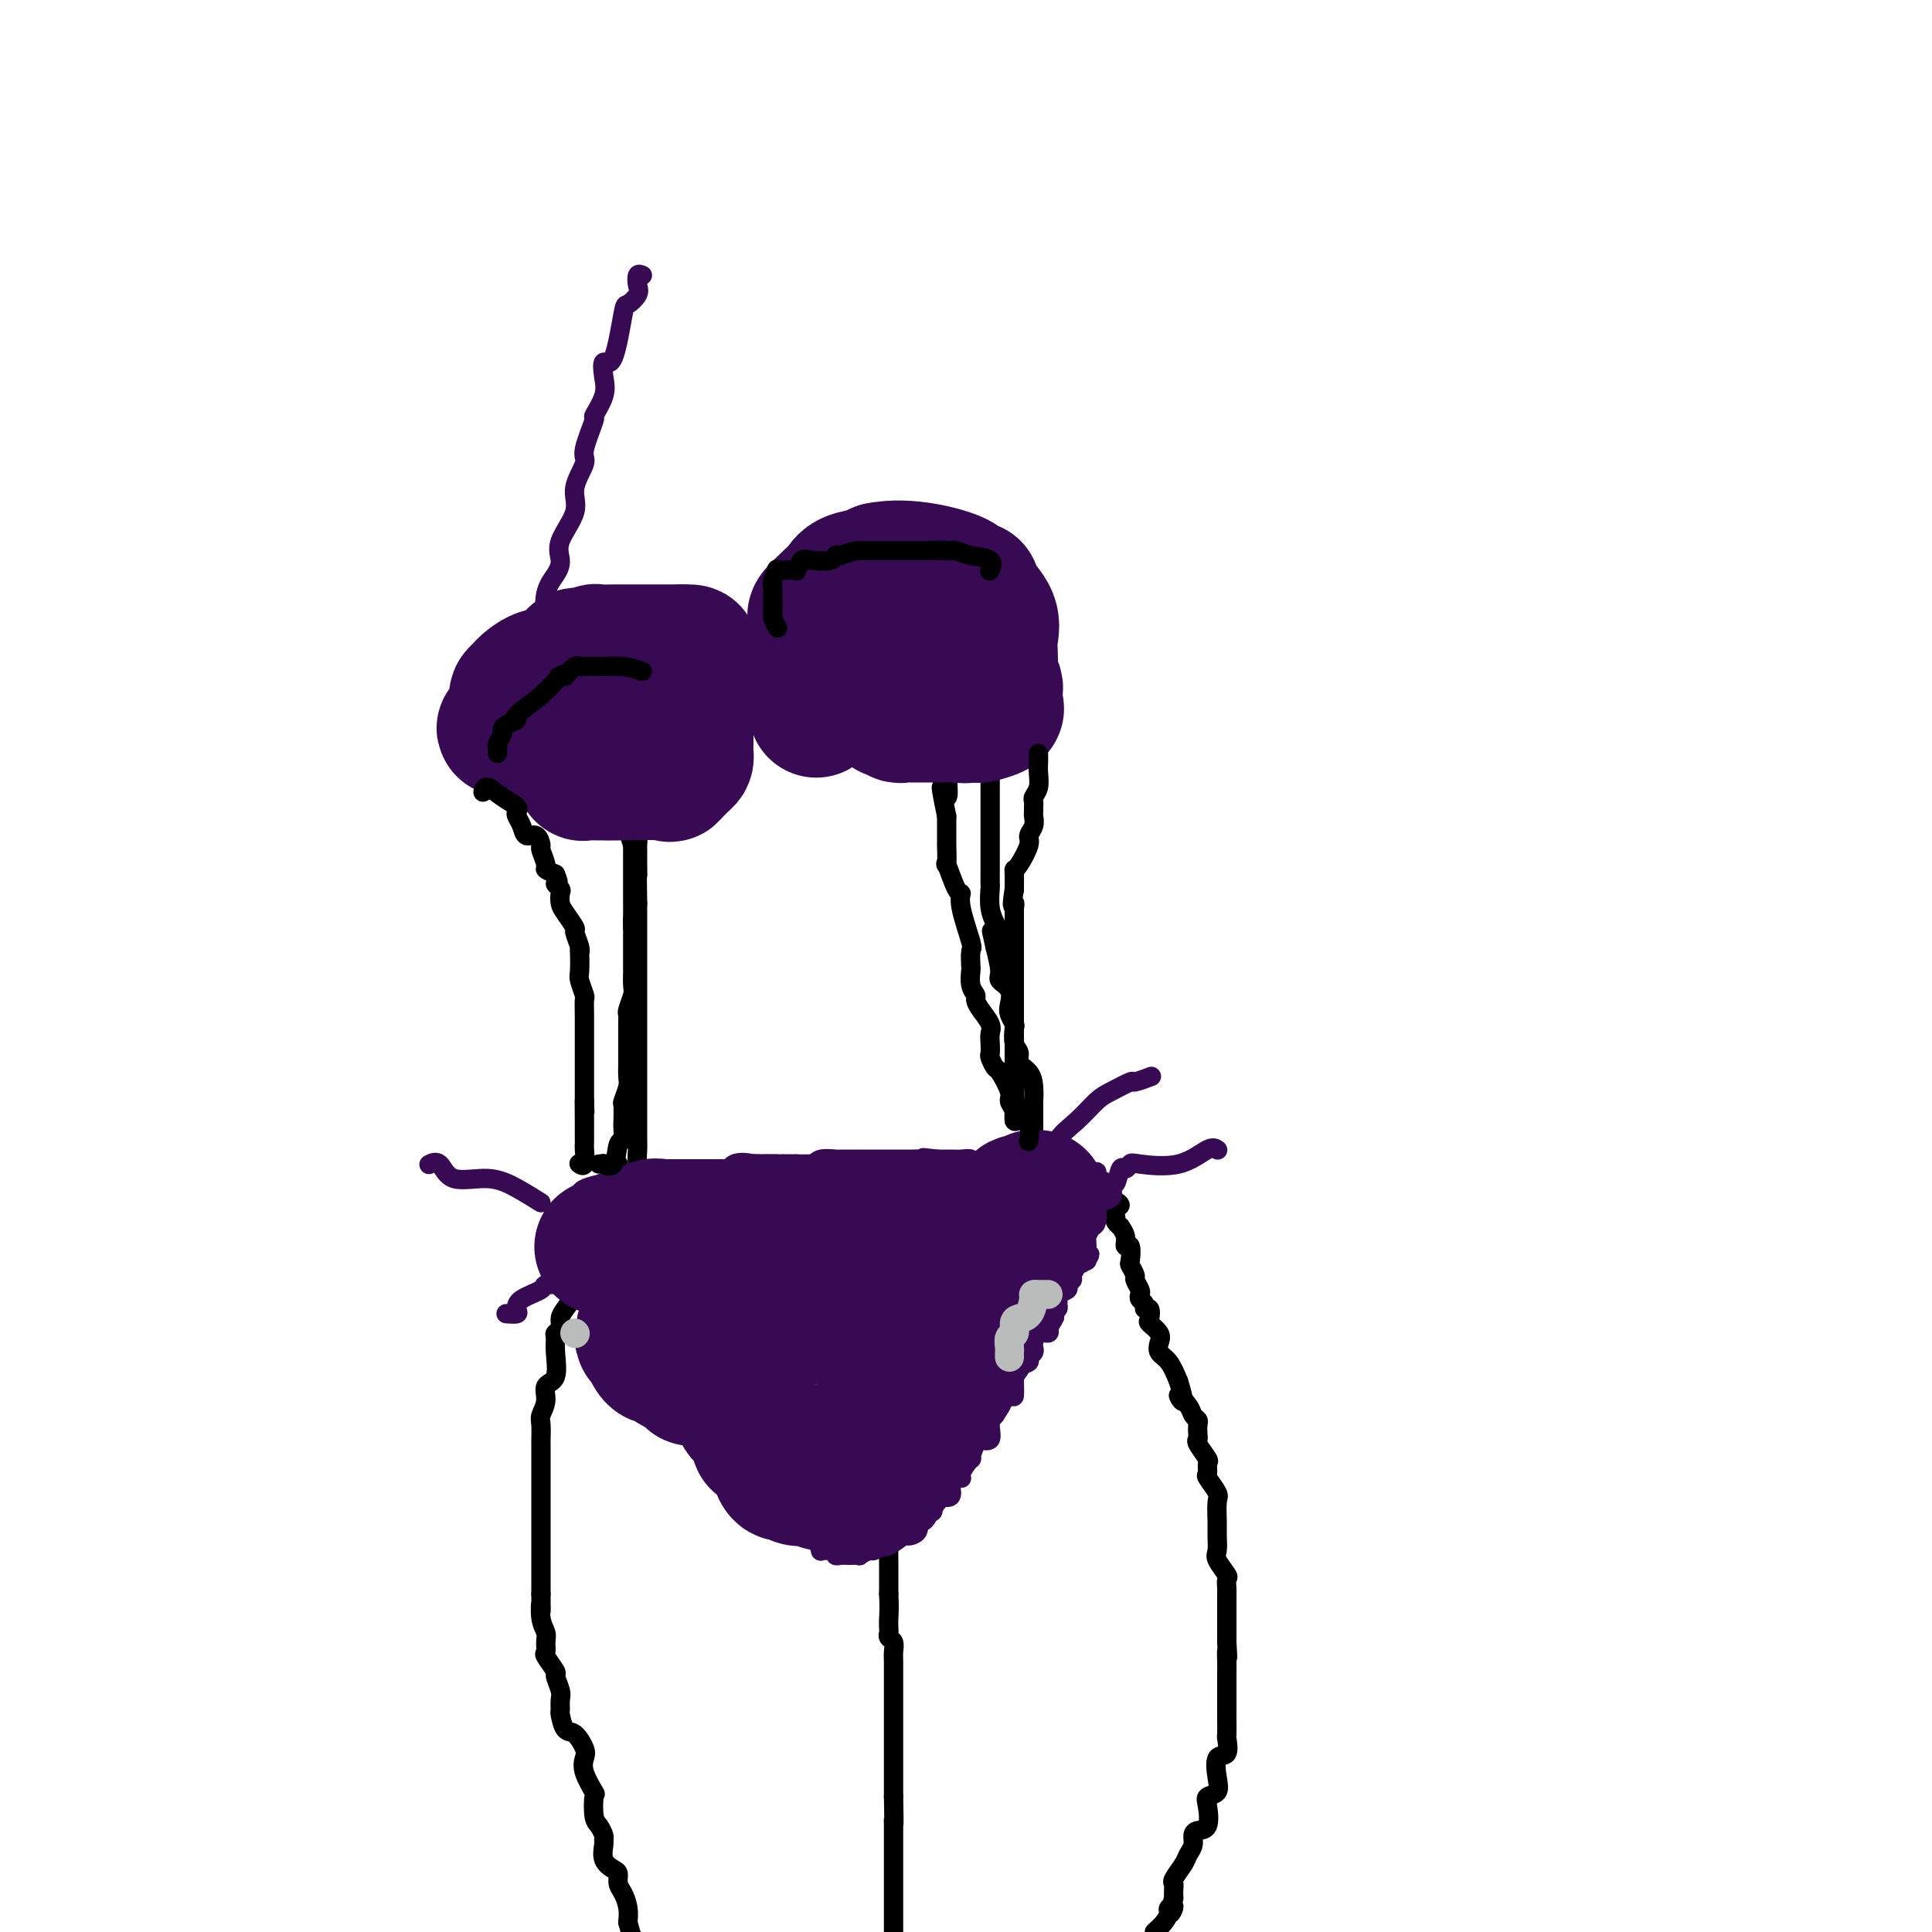 <svg viewBox='0 0 400 400' version='1.1' xmlns='http://www.w3.org/2000/svg' xmlns:xlink='http://www.w3.org/1999/xlink'><g fill='none' stroke='#000000' stroke-width='4' stroke-linecap='round' stroke-linejoin='round'><path d='M128,241c-0.093,1.149 -0.186,2.298 0,3c0.186,0.702 0.650,0.957 0,2c-0.650,1.043 -2.415,2.873 -3,4c-0.585,1.127 0.008,1.549 0,2c-0.008,0.451 -0.618,0.929 -1,2c-0.382,1.071 -0.538,2.735 -1,4c-0.462,1.265 -1.231,2.133 -2,3'/><path d='M121,261c-0.989,3.573 0.037,2.505 0,3c-0.037,0.495 -1.138,2.553 -2,4c-0.862,1.447 -1.485,2.285 -2,3c-0.515,0.715 -0.923,1.309 -1,2c-0.077,0.691 0.178,1.481 0,2c-0.178,0.519 -0.787,0.767 -1,1c-0.213,0.233 -0.028,0.449 0,1c0.028,0.551 -0.101,1.436 0,3c0.101,1.564 0.434,3.807 0,5c-0.434,1.193 -1.633,1.336 -2,2c-0.367,0.664 0.098,1.849 0,3c-0.098,1.151 -0.758,2.269 -1,3c-0.242,0.731 -0.065,1.075 0,2c0.065,0.925 0.017,2.430 0,3c-0.017,0.570 -0.005,0.206 0,1c0.005,0.794 0.001,2.747 0,4c-0.001,1.253 -0.000,1.806 0,2c0.000,0.194 0.000,0.029 0,1c-0.000,0.971 -0.000,3.078 0,4c0.000,0.922 0.000,0.658 0,1c-0.000,0.342 -0.000,1.288 0,2c0.000,0.712 0.000,1.188 0,2c-0.000,0.812 -0.000,1.961 0,3c0.000,1.039 0.000,1.969 0,3c-0.000,1.031 -0.000,2.163 0,3c0.000,0.837 0.000,1.379 0,2c-0.000,0.621 -0.000,1.320 0,2c0.000,0.680 0.000,1.340 0,2'/><path d='M112,330c0.016,6.037 0.058,2.630 0,2c-0.058,-0.630 -0.214,1.517 0,3c0.214,1.483 0.797,2.303 1,3c0.203,0.697 0.025,1.270 0,2c-0.025,0.730 0.102,1.617 0,2c-0.102,0.383 -0.434,0.262 0,1c0.434,0.738 1.633,2.335 2,3c0.367,0.665 -0.098,0.400 0,1c0.098,0.600 0.761,2.067 1,3c0.239,0.933 0.056,1.333 0,2c-0.056,0.667 0.017,1.600 0,2c-0.017,0.400 -0.123,0.267 0,1c0.123,0.733 0.476,2.333 1,3c0.524,0.667 1.220,0.400 2,1c0.780,0.600 1.645,2.066 2,3c0.355,0.934 0.199,1.336 0,2c-0.199,0.664 -0.443,1.592 0,3c0.443,1.408 1.573,3.298 2,4c0.427,0.702 0.153,0.216 0,1c-0.153,0.784 -0.184,2.838 0,4c0.184,1.162 0.583,1.431 1,2c0.417,0.569 0.850,1.438 1,2c0.150,0.562 0.016,0.818 0,1c-0.016,0.182 0.086,0.290 0,1c-0.086,0.710 -0.360,2.024 0,3c0.360,0.976 1.354,1.615 2,2c0.646,0.385 0.944,0.515 1,1c0.056,0.485 -0.129,1.326 0,2c0.129,0.674 0.573,1.181 1,2c0.427,0.819 0.836,1.948 1,3c0.164,1.052 0.082,2.026 0,3'/><path d='M130,398c3.167,11.833 2.083,7.417 1,3'/><path d='M183,317c0.423,-0.094 0.845,-0.188 1,0c0.155,0.188 0.041,0.659 0,2c-0.041,1.341 -0.011,3.553 0,5c0.011,1.447 0.003,2.128 0,3c-0.003,0.872 -0.002,1.936 0,3'/><path d='M184,330c0.156,3.035 0.046,4.122 0,5c-0.046,0.878 -0.026,1.548 0,2c0.026,0.452 0.060,0.686 0,1c-0.060,0.314 -0.212,0.708 0,1c0.212,0.292 0.789,0.483 1,1c0.211,0.517 0.057,1.361 0,2c-0.057,0.639 -0.015,1.072 0,2c0.015,0.928 0.004,2.352 0,3c-0.004,0.648 -0.001,0.521 0,1c0.001,0.479 0.000,1.566 0,2c-0.000,0.434 -0.000,0.216 0,1c0.000,0.784 0.000,2.570 0,4c-0.000,1.430 -0.000,2.502 0,4c0.000,1.498 0.000,3.421 0,5c-0.000,1.579 -0.000,2.815 0,4c0.000,1.185 0.000,2.319 0,3c-0.000,0.681 -0.000,0.909 0,1c0.000,0.091 0.000,0.046 0,0'/><path d='M185,372c0.155,7.595 0.041,5.583 0,5c-0.041,-0.583 -0.011,0.262 0,1c0.011,0.738 0.003,1.367 0,2c-0.003,0.633 -0.001,1.269 0,2c0.001,0.731 0.000,1.557 0,2c-0.000,0.443 -0.000,0.503 0,1c0.000,0.497 0.000,1.431 0,2c-0.000,0.569 -0.000,0.772 0,1c0.000,0.228 0.000,0.480 0,1c-0.000,0.520 -0.000,1.308 0,2c0.000,0.692 0.000,1.288 0,2c-0.000,0.712 -0.000,1.541 0,2c0.000,0.459 0.000,0.547 0,1c-0.000,0.453 -0.000,1.272 0,2c0.000,0.728 0.000,1.364 0,2'/><path d='M211,238c-0.223,-0.340 -0.445,-0.680 0,-1c0.445,-0.320 1.559,-0.621 3,0c1.441,0.621 3.211,2.163 4,3c0.789,0.837 0.596,0.968 1,1c0.404,0.032 1.403,-0.035 2,0c0.597,0.035 0.791,0.171 1,0c0.209,-0.171 0.432,-0.648 1,0c0.568,0.648 1.479,2.420 2,3c0.521,0.580 0.651,-0.032 1,0c0.349,0.032 0.918,0.710 1,1c0.082,0.290 -0.324,0.194 0,0c0.324,-0.194 1.378,-0.484 2,0c0.622,0.484 0.811,1.742 1,3'/><path d='M230,248c3.161,1.890 1.564,1.615 1,2c-0.564,0.385 -0.094,1.429 0,2c0.094,0.571 -0.186,0.669 0,1c0.186,0.331 0.838,0.895 1,1c0.162,0.105 -0.167,-0.248 0,0c0.167,0.248 0.828,1.098 1,2c0.172,0.902 -0.146,1.856 0,2c0.146,0.144 0.756,-0.524 1,0c0.244,0.524 0.122,2.238 0,3c-0.122,0.762 -0.243,0.571 0,1c0.243,0.429 0.849,1.477 1,2c0.151,0.523 -0.152,0.521 0,1c0.152,0.479 0.758,1.439 1,2c0.242,0.561 0.121,0.723 0,1c-0.121,0.277 -0.242,0.670 0,1c0.242,0.330 0.848,0.598 1,1c0.152,0.402 -0.148,0.937 0,1c0.148,0.063 0.744,-0.345 1,0c0.256,0.345 0.172,1.444 0,2c-0.172,0.556 -0.433,0.570 0,1c0.433,0.430 1.558,1.275 2,2c0.442,0.725 0.201,1.328 0,2c-0.201,0.672 -0.362,1.412 0,2c0.362,0.588 1.246,1.025 2,2c0.754,0.975 1.377,2.487 2,4'/><path d='M244,286c2.056,6.466 0.197,3.629 0,3c-0.197,-0.629 1.268,0.948 2,2c0.732,1.052 0.733,1.578 1,2c0.267,0.422 0.802,0.741 1,1c0.198,0.259 0.061,0.458 0,1c-0.061,0.542 -0.045,1.425 0,2c0.045,0.575 0.118,0.841 0,1c-0.118,0.159 -0.426,0.212 0,1c0.426,0.788 1.586,2.312 2,3c0.414,0.688 0.083,0.538 0,1c-0.083,0.462 0.083,1.534 0,2c-0.083,0.466 -0.415,0.326 0,1c0.415,0.674 1.576,2.163 2,3c0.424,0.837 0.112,1.024 0,2c-0.112,0.976 -0.022,2.742 0,4c0.022,1.258 -0.022,2.010 0,3c0.022,0.990 0.111,2.220 0,3c-0.111,0.780 -0.422,1.112 0,2c0.422,0.888 1.577,2.332 2,3c0.423,0.668 0.113,0.560 0,1c-0.113,0.440 -0.030,1.430 0,2c0.030,0.570 0.008,0.722 0,1c-0.008,0.278 -0.002,0.682 0,1c0.002,0.318 0.001,0.549 0,1c-0.001,0.451 -0.000,1.121 0,2c0.000,0.879 0.000,1.965 0,3c-0.000,1.035 -0.000,2.017 0,3'/><path d='M254,340c0.309,5.163 0.083,2.572 0,2c-0.083,-0.572 -0.022,0.876 0,2c0.022,1.124 0.006,1.923 0,3c-0.006,1.077 -0.002,2.432 0,3c0.002,0.568 0.000,0.349 0,1c-0.000,0.651 0.000,2.171 0,3c-0.000,0.829 -0.001,0.965 0,1c0.001,0.035 0.002,-0.032 0,0c-0.002,0.032 -0.008,0.163 0,1c0.008,0.837 0.030,2.380 0,3c-0.030,0.620 -0.111,0.316 0,1c0.111,0.684 0.415,2.354 0,3c-0.415,0.646 -1.548,0.268 -2,1c-0.452,0.732 -0.225,2.575 0,4c0.225,1.425 0.446,2.434 0,3c-0.446,0.566 -1.559,0.690 -2,1c-0.441,0.310 -0.208,0.807 0,2c0.208,1.193 0.392,3.082 0,4c-0.392,0.918 -1.361,0.863 -2,1c-0.639,0.137 -0.949,0.464 -1,1c-0.051,0.536 0.158,1.282 0,2c-0.158,0.718 -0.683,1.410 -1,2c-0.317,0.590 -0.425,1.078 -1,2c-0.575,0.922 -1.618,2.278 -2,3c-0.382,0.722 -0.103,0.810 0,1c0.103,0.190 0.029,0.483 0,1c-0.029,0.517 -0.015,1.259 0,2'/><path d='M243,393c-1.638,5.103 -0.235,2.862 0,2c0.235,-0.862 -0.700,-0.344 -1,0c-0.300,0.344 0.035,0.516 0,1c-0.035,0.484 -0.438,1.281 -1,2c-0.562,0.719 -1.281,1.359 -2,2'/><path d='M133,244c-0.423,-0.960 -0.845,-1.920 -1,-3c-0.155,-1.080 -0.041,-2.281 0,-3c0.041,-0.719 0.011,-0.956 0,-2c-0.011,-1.044 -0.003,-2.896 0,-4c0.003,-1.104 0.001,-1.462 0,-2c-0.001,-0.538 -0.000,-1.258 0,-2c0.000,-0.742 0.000,-1.508 0,-2c-0.000,-0.492 -0.000,-0.712 0,-1c0.000,-0.288 0.000,-0.646 0,-1c-0.000,-0.354 -0.000,-0.705 0,-1c0.000,-0.295 0.000,-0.533 0,-1c-0.000,-0.467 -0.000,-1.164 0,-2c0.000,-0.836 0.000,-1.812 0,-3c-0.000,-1.188 -0.000,-2.586 0,-4c0.000,-1.414 0.000,-2.842 0,-4c-0.000,-1.158 -0.000,-2.045 0,-3c0.000,-0.955 0.000,-1.978 0,-3c-0.000,-1.022 -0.000,-2.042 0,-3c0.000,-0.958 0.000,-1.855 0,-3c-0.000,-1.145 -0.000,-2.539 0,-4c0.000,-1.461 0.000,-2.989 0,-4c-0.000,-1.011 -0.000,-1.506 0,-2'/><path d='M132,187c-0.154,-10.103 -0.041,-6.862 0,-6c0.041,0.862 0.008,-0.655 0,-2c-0.008,-1.345 0.008,-2.517 0,-3c-0.008,-0.483 -0.041,-0.277 0,-1c0.041,-0.723 0.155,-2.376 0,-4c-0.155,-1.624 -0.578,-3.219 -1,-4c-0.422,-0.781 -0.845,-0.749 -1,-1c-0.155,-0.251 -0.044,-0.786 0,-1c0.044,-0.214 0.022,-0.107 0,0'/><path d='M221,241c0.195,0.010 0.390,0.021 0,0c-0.390,-0.021 -1.365,-0.073 -2,0c-0.635,0.073 -0.930,0.272 -1,0c-0.070,-0.272 0.086,-1.013 0,-1c-0.086,0.013 -0.415,0.782 -1,0c-0.585,-0.782 -1.425,-3.113 -2,-4c-0.575,-0.887 -0.886,-0.330 -1,0c-0.114,0.330 -0.031,0.434 0,0c0.031,-0.434 0.009,-1.407 0,-2c-0.009,-0.593 -0.004,-0.806 0,-2c0.004,-1.194 0.007,-3.369 0,-4c-0.007,-0.631 -0.025,0.284 0,0c0.025,-0.284 0.094,-1.765 0,-3c-0.094,-1.235 -0.351,-2.222 -1,-3c-0.649,-0.778 -1.690,-1.345 -2,-2c-0.310,-0.655 0.109,-1.397 0,-2c-0.109,-0.603 -0.748,-1.067 -1,-2c-0.252,-0.933 -0.118,-2.337 0,-3c0.118,-0.663 0.220,-0.587 0,-1c-0.220,-0.413 -0.762,-1.316 -1,-2c-0.238,-0.684 -0.171,-1.150 0,-2c0.171,-0.850 0.448,-2.083 0,-3c-0.448,-0.917 -1.621,-1.516 -2,-2c-0.379,-0.484 0.034,-0.853 0,-2c-0.034,-1.147 -0.517,-3.074 -1,-5'/><path d='M206,196c-1.388,-6.240 -0.358,-1.841 0,-1c0.358,0.841 0.043,-1.877 0,-3c-0.043,-1.123 0.185,-0.651 0,-1c-0.185,-0.349 -0.781,-1.517 -1,-3c-0.219,-1.483 -0.059,-3.279 0,-4c0.059,-0.721 0.016,-0.367 0,-1c-0.016,-0.633 -0.004,-2.253 0,-3c0.004,-0.747 0.001,-0.623 0,-1c-0.001,-0.377 -0.000,-1.257 0,-2c0.000,-0.743 0.000,-1.350 0,-2c-0.000,-0.650 -0.000,-1.344 0,-2c0.000,-0.656 0.000,-1.275 0,-2c-0.000,-0.725 -0.000,-1.555 0,-2c0.000,-0.445 0.000,-0.504 0,-1c-0.000,-0.496 -0.000,-1.427 0,-2c0.000,-0.573 0.000,-0.786 0,-1c-0.000,-0.214 -0.000,-0.428 0,-1c0.000,-0.572 0.000,-1.502 0,-2c-0.000,-0.498 -0.000,-0.564 0,-1c0.000,-0.436 0.000,-1.240 0,-2c-0.000,-0.760 -0.000,-1.474 0,-2c0.000,-0.526 0.000,-0.865 0,-1c-0.000,-0.135 -0.000,-0.068 0,0'/></g>
<g fill='none' stroke='#370A53' stroke-width='4' stroke-linecap='round' stroke-linejoin='round'><path d='M176,320c0.670,-0.004 1.339,-0.009 2,0c0.661,0.009 1.313,0.031 2,0c0.687,-0.031 1.407,-0.115 2,0c0.593,0.115 1.058,0.429 2,0c0.942,-0.429 2.360,-1.603 3,-2c0.640,-0.397 0.501,-0.018 1,0c0.499,0.018 1.637,-0.324 2,-1c0.363,-0.676 -0.047,-1.686 0,-2c0.047,-0.314 0.551,0.069 1,0c0.449,-0.069 0.843,-0.591 1,-1c0.157,-0.409 0.079,-0.704 0,-1'/><path d='M192,313c1.482,-0.957 1.188,0.150 1,0c-0.188,-0.150 -0.270,-1.558 0,-2c0.270,-0.442 0.893,0.080 1,0c0.107,-0.080 -0.303,-0.764 0,-1c0.303,-0.236 1.319,-0.025 2,0c0.681,0.025 1.027,-0.135 1,-1c-0.027,-0.865 -0.429,-2.436 0,-3c0.429,-0.564 1.687,-0.123 2,0c0.313,0.123 -0.318,-0.072 0,-1c0.318,-0.928 1.586,-2.589 2,-3c0.414,-0.411 -0.025,0.428 0,0c0.025,-0.428 0.514,-2.124 1,-3c0.486,-0.876 0.970,-0.931 1,-1c0.030,-0.069 -0.394,-0.153 0,0c0.394,0.153 1.606,0.541 2,0c0.394,-0.541 -0.030,-2.012 0,-3c0.030,-0.988 0.515,-1.494 1,-2'/><path d='M206,293c2.287,-3.412 1.005,-1.943 1,-2c-0.005,-0.057 1.266,-1.639 2,-2c0.734,-0.361 0.930,0.499 1,0c0.070,-0.499 0.012,-2.357 0,-3c-0.012,-0.643 0.020,-0.070 0,0c-0.020,0.070 -0.093,-0.362 0,-1c0.093,-0.638 0.350,-1.481 1,-2c0.650,-0.519 1.691,-0.713 2,-1c0.309,-0.287 -0.114,-0.667 0,-1c0.114,-0.333 0.764,-0.619 1,-1c0.236,-0.381 0.056,-0.858 0,-1c-0.056,-0.142 0.010,0.050 0,0c-0.010,-0.050 -0.095,-0.343 0,-1c0.095,-0.657 0.372,-1.677 1,-2c0.628,-0.323 1.608,0.051 2,0c0.392,-0.051 0.196,-0.525 0,-1'/><path d='M217,275c1.945,-3.190 1.306,-2.164 1,-2c-0.306,0.164 -0.280,-0.533 0,-1c0.280,-0.467 0.815,-0.702 1,-1c0.185,-0.298 0.020,-0.657 0,-1c-0.020,-0.343 0.104,-0.670 0,-1c-0.104,-0.330 -0.435,-0.665 0,-1c0.435,-0.335 1.637,-0.672 2,-1c0.363,-0.328 -0.115,-0.647 0,-1c0.115,-0.353 0.821,-0.738 1,-1c0.179,-0.262 -0.168,-0.400 0,-1c0.168,-0.600 0.853,-1.662 1,-2c0.147,-0.338 -0.244,0.046 0,0c0.244,-0.046 1.122,-0.523 2,-1'/><path d='M225,261c1.237,-2.267 0.331,-0.935 0,-1c-0.331,-0.065 -0.086,-1.526 0,-2c0.086,-0.474 0.013,0.039 0,0c-0.013,-0.039 0.035,-0.630 0,-1c-0.035,-0.370 -0.153,-0.519 0,-1c0.153,-0.481 0.578,-1.294 1,-2c0.422,-0.706 0.843,-1.306 1,-2c0.157,-0.694 0.051,-1.481 0,-2c-0.051,-0.519 -0.047,-0.769 0,-1c0.047,-0.231 0.136,-0.443 0,-1c-0.136,-0.557 -0.498,-1.458 0,-2c0.498,-0.542 1.857,-0.726 2,-1c0.143,-0.274 -0.928,-0.637 -2,-1'/><path d='M227,244c0.270,-2.679 -0.054,-0.875 -1,0c-0.946,0.875 -2.513,0.823 -3,0c-0.487,-0.823 0.107,-2.417 0,-3c-0.107,-0.583 -0.916,-0.156 -2,0c-1.084,0.156 -2.443,0.042 -3,0c-0.557,-0.042 -0.313,-0.011 -1,0c-0.687,0.011 -2.305,0.003 -3,0c-0.695,-0.003 -0.466,-0.001 -1,0c-0.534,0.001 -1.830,-0.000 -3,0c-1.170,0.000 -2.212,0.001 -3,0c-0.788,-0.001 -1.320,-0.004 -2,0c-0.680,0.004 -1.508,0.015 -2,0c-0.492,-0.015 -0.646,-0.057 -1,0c-0.354,0.057 -0.906,0.211 -1,0c-0.094,-0.211 0.270,-0.789 0,-1c-0.270,-0.211 -1.176,-0.057 -2,0c-0.824,0.057 -1.568,0.015 -2,0c-0.432,-0.015 -0.552,-0.004 -1,0c-0.448,0.004 -1.224,0.002 -2,0'/><path d='M194,240c-5.240,-0.619 -1.841,-0.166 -1,0c0.841,0.166 -0.878,0.044 -2,0c-1.122,-0.044 -1.648,-0.012 -2,0c-0.352,0.012 -0.530,0.003 -1,0c-0.470,-0.003 -1.234,-0.001 -2,0c-0.766,0.001 -1.536,0.000 -2,0c-0.464,-0.000 -0.623,-0.000 -1,0c-0.377,0.000 -0.974,-0.000 -2,0c-1.026,0.000 -2.483,0.000 -3,0c-0.517,-0.000 -0.096,-0.001 0,0c0.096,0.001 -0.133,0.004 -1,0c-0.867,-0.004 -2.373,-0.015 -3,0c-0.627,0.015 -0.374,0.057 -1,0c-0.626,-0.057 -2.132,-0.211 -3,0c-0.868,0.211 -1.100,0.789 -2,1c-0.900,0.211 -2.468,0.057 -3,0c-0.532,-0.057 -0.028,-0.015 0,0c0.028,0.015 -0.421,0.004 -1,0c-0.579,-0.004 -1.290,-0.002 -2,0'/><path d='M162,241c-4.935,0.158 -1.272,0.054 -1,0c0.272,-0.054 -2.845,-0.056 -4,0c-1.155,0.056 -0.347,0.172 -1,0c-0.653,-0.172 -2.765,-0.631 -4,0c-1.235,0.631 -1.592,2.351 -2,3c-0.408,0.649 -0.865,0.226 -1,0c-0.135,-0.226 0.053,-0.257 -1,0c-1.053,0.257 -3.346,0.801 -5,1c-1.654,0.199 -2.667,0.053 -4,0c-1.333,-0.053 -2.984,-0.014 -4,0c-1.016,0.014 -1.397,0.004 -2,0c-0.603,-0.004 -1.427,-0.001 -2,0c-0.573,0.001 -0.896,0.000 -1,0c-0.104,-0.000 0.010,-0.000 -1,0c-1.010,0.000 -3.146,0.000 -4,0c-0.854,-0.000 -0.427,-0.000 0,0'/><path d='M125,245c-6.645,1.259 -4.759,2.405 -4,3c0.759,0.595 0.389,0.637 0,1c-0.389,0.363 -0.798,1.046 -1,1c-0.202,-0.046 -0.198,-0.821 -1,0c-0.802,0.821 -2.411,3.239 -3,4c-0.589,0.761 -0.158,-0.136 0,0c0.158,0.136 0.042,1.306 0,2c-0.042,0.694 -0.012,0.913 0,1c0.012,0.087 0.006,0.044 0,0'/><path d='M116,257c-1.331,1.991 -0.160,0.967 0,1c0.160,0.033 -0.691,1.121 0,2c0.691,0.879 2.925,1.548 4,2c1.075,0.452 0.993,0.687 1,1c0.007,0.313 0.105,0.702 0,1c-0.105,0.298 -0.413,0.503 0,1c0.413,0.497 1.547,1.285 2,2c0.453,0.715 0.227,1.358 0,2c-0.227,0.642 -0.453,1.285 0,2c0.453,0.715 1.585,1.502 2,2c0.415,0.498 0.111,0.706 0,1c-0.111,0.294 -0.030,0.673 0,1c0.030,0.327 0.008,0.603 0,1c-0.008,0.397 -0.002,0.915 0,1c0.002,0.085 0.001,-0.261 0,0c-0.001,0.261 -0.000,1.131 0,2'/><path d='M125,279c0.730,2.018 1.557,1.062 2,1c0.443,-0.062 0.504,0.770 1,1c0.496,0.230 1.428,-0.141 2,0c0.572,0.141 0.783,0.793 1,1c0.217,0.207 0.439,-0.032 1,0c0.561,0.032 1.460,0.336 2,1c0.540,0.664 0.722,1.688 1,2c0.278,0.312 0.652,-0.088 1,0c0.348,0.088 0.670,0.666 1,1c0.330,0.334 0.669,0.426 1,1c0.331,0.574 0.655,1.629 1,2c0.345,0.371 0.712,0.057 1,0c0.288,-0.057 0.497,0.143 1,1c0.503,0.857 1.301,2.372 2,3c0.699,0.628 1.299,0.369 2,1c0.701,0.631 1.502,2.153 2,3c0.498,0.847 0.693,1.019 1,1c0.307,-0.019 0.726,-0.229 1,0c0.274,0.229 0.403,0.896 1,1c0.597,0.104 1.661,-0.357 2,0c0.339,0.357 -0.046,1.530 0,2c0.046,0.470 0.523,0.235 1,0'/><path d='M153,301c5.035,3.421 3.623,0.974 3,0c-0.623,-0.974 -0.458,-0.474 0,0c0.458,0.474 1.208,0.923 2,1c0.792,0.077 1.626,-0.218 2,0c0.374,0.218 0.289,0.950 1,1c0.711,0.050 2.219,-0.582 3,0c0.781,0.582 0.835,2.379 1,3c0.165,0.621 0.441,0.065 1,0c0.559,-0.065 1.402,0.361 2,1c0.598,0.639 0.950,1.492 1,2c0.050,0.508 -0.203,0.672 0,1c0.203,0.328 0.862,0.819 1,1c0.138,0.181 -0.246,0.052 0,0c0.246,-0.052 1.123,-0.026 2,0'/><path d='M172,311c1.119,1.637 -0.082,1.731 0,2c0.082,0.269 1.448,0.713 2,1c0.552,0.287 0.290,0.417 0,1c-0.290,0.583 -0.608,1.620 0,2c0.608,0.380 2.141,0.102 3,0c0.859,-0.102 1.045,-0.027 1,0c-0.045,0.027 -0.321,0.007 0,0c0.321,-0.007 1.240,-0.002 2,0c0.760,0.002 1.360,0.001 2,0c0.640,-0.001 1.320,-0.000 2,0'/><path d='M184,317c1.722,0.327 1.027,1.145 0,2c-1.027,0.855 -2.386,1.746 -3,2c-0.614,0.254 -0.483,-0.128 -1,0c-0.517,0.128 -1.684,0.767 -2,1c-0.316,0.233 0.217,0.059 0,0c-0.217,-0.059 -1.184,-0.001 -2,0c-0.816,0.001 -1.480,-0.053 -2,0c-0.520,0.053 -0.895,0.212 -1,0c-0.105,-0.212 0.060,-0.794 0,-1c-0.060,-0.206 -0.346,-0.035 -1,0c-0.654,0.035 -1.676,-0.068 -2,0c-0.324,0.068 0.050,0.305 0,0c-0.050,-0.305 -0.525,-1.153 -1,-2'/><path d='M169,319c-1.319,-0.646 -0.115,-0.761 0,-1c0.115,-0.239 -0.859,-0.602 -1,-1c-0.141,-0.398 0.551,-0.831 0,-2c-0.551,-1.169 -2.343,-3.073 -3,-4c-0.657,-0.927 -0.178,-0.877 0,-1c0.178,-0.123 0.054,-0.418 0,-1c-0.054,-0.582 -0.040,-1.452 0,-2c0.040,-0.548 0.104,-0.774 0,-1c-0.104,-0.226 -0.375,-0.454 -1,-1c-0.625,-0.546 -1.602,-1.412 -2,-2c-0.398,-0.588 -0.217,-0.898 0,-1c0.217,-0.102 0.471,0.004 2,0c1.529,-0.004 4.335,-0.116 6,0c1.665,0.116 2.190,0.462 3,1c0.810,0.538 1.905,1.269 3,2'/><path d='M176,305c2.319,0.305 1.118,0.068 1,0c-0.118,-0.068 0.847,0.034 1,0c0.153,-0.034 -0.506,-0.205 0,0c0.506,0.205 2.179,0.787 3,1c0.821,0.213 0.792,0.057 1,0c0.208,-0.057 0.654,-0.015 1,0c0.346,0.015 0.593,0.004 1,0c0.407,-0.004 0.973,-0.001 1,0c0.027,0.001 -0.487,0.001 -1,0'/><path d='M184,306c1.022,0.156 -0.422,0.044 -1,0c-0.578,-0.044 -0.289,-0.022 0,0'/></g>
<g fill='none' stroke='#370A53' stroke-width='28' stroke-linecap='round' stroke-linejoin='round'><path d='M135,263c-0.180,0.425 -0.361,0.850 0,1c0.361,0.150 1.263,0.026 2,0c0.737,-0.026 1.310,0.046 2,0c0.690,-0.046 1.498,-0.208 2,0c0.502,0.208 0.698,0.788 1,1c0.302,0.212 0.710,0.056 1,0c0.290,-0.056 0.462,-0.011 1,0c0.538,0.011 1.444,-0.011 2,0c0.556,0.011 0.763,0.056 1,0c0.237,-0.056 0.503,-0.211 1,0c0.497,0.211 1.226,0.789 2,1c0.774,0.211 1.593,0.057 2,0c0.407,-0.057 0.402,-0.016 1,0c0.598,0.016 1.799,0.008 3,0'/><path d='M156,266c3.308,0.464 1.079,0.125 1,0c-0.079,-0.125 1.991,-0.034 3,0c1.009,0.034 0.955,0.011 1,0c0.045,-0.011 0.188,-0.010 1,0c0.812,0.010 2.292,0.031 3,0c0.708,-0.031 0.645,-0.112 1,0c0.355,0.112 1.127,0.418 2,0c0.873,-0.418 1.848,-1.561 2,-2c0.152,-0.439 -0.520,-0.175 0,0c0.520,0.175 2.231,0.259 3,0c0.769,-0.259 0.595,-0.862 1,-1c0.405,-0.138 1.390,0.187 2,0c0.610,-0.187 0.846,-0.887 1,-1c0.154,-0.113 0.225,0.362 1,0c0.775,-0.362 2.253,-1.561 3,-2c0.747,-0.439 0.763,-0.118 1,0c0.237,0.118 0.693,0.032 1,0c0.307,-0.032 0.464,-0.008 1,0c0.536,0.008 1.452,0.002 2,0c0.548,-0.002 0.728,-0.001 1,0c0.272,0.001 0.636,0.000 1,0c0.364,-0.000 0.726,-0.000 1,0c0.274,0.000 0.458,0.000 1,0c0.542,-0.000 1.440,-0.000 2,0c0.560,0.000 0.780,0.000 1,0'/><path d='M193,260c5.903,-0.928 2.162,-0.249 1,0c-1.162,0.249 0.255,0.067 1,0c0.745,-0.067 0.818,-0.018 1,0c0.182,0.018 0.472,0.005 1,0c0.528,-0.005 1.293,-0.002 2,0c0.707,0.002 1.356,0.003 2,0c0.644,-0.003 1.283,-0.009 2,0c0.717,0.009 1.512,0.033 2,0c0.488,-0.033 0.667,-0.121 1,0c0.333,0.121 0.819,0.453 1,0c0.181,-0.453 0.058,-1.690 0,-2c-0.058,-0.310 -0.052,0.309 0,0c0.052,-0.309 0.151,-1.545 0,-2c-0.151,-0.455 -0.551,-0.129 -1,0c-0.449,0.129 -0.946,0.062 -1,0c-0.054,-0.062 0.336,-0.120 0,0c-0.336,0.120 -1.398,0.417 -2,0c-0.602,-0.417 -0.743,-1.548 -1,-2c-0.257,-0.452 -0.628,-0.226 -1,0'/><path d='M201,254c-0.832,-0.309 0.090,-0.083 0,0c-0.090,0.083 -1.190,0.022 -2,0c-0.810,-0.022 -1.329,-0.006 -2,0c-0.671,0.006 -1.493,0.002 -2,0c-0.507,-0.002 -0.699,-0.000 -1,0c-0.301,0.000 -0.711,0.000 -1,0c-0.289,-0.000 -0.459,-0.000 -1,0c-0.541,0.000 -1.455,0.000 -2,0c-0.545,-0.000 -0.723,-0.000 -1,0c-0.277,0.000 -0.655,0.000 -1,0c-0.345,-0.000 -0.657,-0.000 -1,0c-0.343,0.000 -0.716,0.001 -1,0c-0.284,-0.001 -0.480,-0.004 -1,0c-0.520,0.004 -1.366,0.015 -2,0c-0.634,-0.015 -1.057,-0.057 -2,0c-0.943,0.057 -2.406,0.211 -3,0c-0.594,-0.211 -0.318,-0.789 -1,-1c-0.682,-0.211 -2.323,-0.057 -3,0c-0.677,0.057 -0.390,0.015 -1,0c-0.610,-0.015 -2.119,-0.004 -3,0c-0.881,0.004 -1.136,0.001 -2,0c-0.864,-0.001 -2.337,-0.000 -3,0c-0.663,0.000 -0.516,-0.001 -1,0c-0.484,0.001 -1.599,0.003 -3,0c-1.401,-0.003 -3.087,-0.011 -4,0c-0.913,0.011 -1.054,0.041 -1,0c0.054,-0.041 0.301,-0.155 0,0c-0.301,0.155 -1.151,0.577 -2,1'/><path d='M154,254c-7.427,-0.000 -2.494,-0.000 -1,0c1.494,0.000 -0.449,0.000 -1,0c-0.551,-0.000 0.292,-0.000 0,0c-0.292,0.000 -1.717,0.000 -3,0c-1.283,-0.000 -2.424,-0.000 -3,0c-0.576,0.000 -0.588,0.000 -1,0c-0.412,-0.000 -1.224,-0.000 -2,0c-0.776,0.000 -1.516,0.000 -2,0c-0.484,-0.000 -0.710,-0.002 -1,0c-0.290,0.002 -0.642,0.006 -1,0c-0.358,-0.006 -0.722,-0.022 -1,0c-0.278,0.022 -0.469,0.083 -1,0c-0.531,-0.083 -1.400,-0.311 -2,0c-0.600,0.311 -0.931,1.161 -3,2c-2.069,0.839 -5.877,1.668 -7,2c-1.123,0.332 0.438,0.166 2,0'/><path d='M127,258c-4.093,0.653 -0.825,0.284 1,0c1.825,-0.284 2.209,-0.484 3,0c0.791,0.484 1.991,1.650 3,2c1.009,0.350 1.827,-0.116 2,0c0.173,0.116 -0.301,0.816 0,1c0.301,0.184 1.376,-0.147 2,0c0.624,0.147 0.796,0.771 1,1c0.204,0.229 0.439,0.061 1,0c0.561,-0.061 1.447,-0.016 2,0c0.553,0.016 0.772,0.002 1,0c0.228,-0.002 0.464,0.007 1,0c0.536,-0.007 1.370,-0.030 2,0c0.630,0.030 1.055,0.113 2,0c0.945,-0.113 2.410,-0.423 4,0c1.590,0.423 3.304,1.578 5,2c1.696,0.422 3.373,0.110 4,0c0.627,-0.110 0.203,-0.020 1,0c0.797,0.020 2.815,-0.032 4,0c1.185,0.032 1.537,0.148 2,0c0.463,-0.148 1.038,-0.561 2,-1c0.962,-0.439 2.313,-0.906 3,-1c0.687,-0.094 0.712,0.185 1,0c0.288,-0.185 0.840,-0.833 2,-1c1.160,-0.167 2.928,0.147 4,0c1.072,-0.147 1.449,-0.756 2,-1c0.551,-0.244 1.275,-0.122 2,0'/><path d='M184,260c4.229,-0.619 1.303,-0.166 1,0c-0.303,0.166 2.017,0.044 3,0c0.983,-0.044 0.631,-0.012 1,0c0.369,0.012 1.461,0.003 2,0c0.539,-0.003 0.526,-0.001 1,0c0.474,0.001 1.437,0.002 2,0c0.563,-0.002 0.727,-0.008 1,0c0.273,0.008 0.654,0.030 1,0c0.346,-0.030 0.659,-0.113 1,0c0.341,0.113 0.712,0.422 1,0c0.288,-0.422 0.492,-1.576 1,-2c0.508,-0.424 1.319,-0.117 2,0c0.681,0.117 1.233,0.046 2,0c0.767,-0.046 1.751,-0.065 2,0c0.249,0.065 -0.236,0.214 0,0c0.236,-0.214 1.192,-0.791 2,-1c0.808,-0.209 1.469,-0.048 2,0c0.531,0.048 0.932,-0.015 1,0c0.068,0.015 -0.198,0.107 0,0c0.198,-0.107 0.861,-0.413 1,-1c0.139,-0.587 -0.246,-1.453 0,-2c0.246,-0.547 1.123,-0.773 2,-1'/><path d='M213,253c0.418,-0.736 -0.035,-0.575 0,-1c0.035,-0.425 0.560,-1.436 1,-2c0.440,-0.564 0.796,-0.683 1,-1c0.204,-0.317 0.257,-0.834 0,-1c-0.257,-0.166 -0.824,0.017 -1,0c-0.176,-0.017 0.040,-0.234 0,0c-0.040,0.234 -0.337,0.920 -1,1c-0.663,0.080 -1.693,-0.447 -2,0c-0.307,0.447 0.110,1.868 0,3c-0.110,1.132 -0.747,1.976 -1,2c-0.253,0.024 -0.121,-0.771 0,0c0.121,0.771 0.230,3.110 0,4c-0.230,0.890 -0.800,0.333 -1,0c-0.200,-0.333 -0.029,-0.440 0,0c0.029,0.440 -0.083,1.427 0,2c0.083,0.573 0.362,0.731 0,1c-0.362,0.269 -1.365,0.649 -2,1c-0.635,0.351 -0.902,0.671 -1,1c-0.098,0.329 -0.028,0.665 0,1c0.028,0.335 0.014,0.667 0,1'/><path d='M206,265c-0.705,2.648 0.031,1.269 0,1c-0.031,-0.269 -0.830,0.571 -1,1c-0.170,0.429 0.291,0.447 0,1c-0.291,0.553 -1.332,1.640 -2,2c-0.668,0.360 -0.964,-0.007 -1,0c-0.036,0.007 0.188,0.387 0,1c-0.188,0.613 -0.790,1.460 -1,2c-0.210,0.540 -0.030,0.773 0,1c0.030,0.227 -0.089,0.446 0,1c0.089,0.554 0.388,1.442 0,2c-0.388,0.558 -1.462,0.788 -2,1c-0.538,0.212 -0.539,0.408 -1,1c-0.461,0.592 -1.380,1.581 -2,2c-0.620,0.419 -0.939,0.270 -1,1c-0.061,0.730 0.137,2.341 0,3c-0.137,0.659 -0.610,0.366 -1,1c-0.390,0.634 -0.696,2.195 -1,3c-0.304,0.805 -0.607,0.855 -1,1c-0.393,0.145 -0.875,0.385 -1,1c-0.125,0.615 0.107,1.604 0,2c-0.107,0.396 -0.554,0.198 -1,0'/><path d='M190,293c-2.432,4.526 -0.512,1.839 0,1c0.512,-0.839 -0.384,0.168 -1,1c-0.616,0.832 -0.953,1.488 -1,2c-0.047,0.512 0.195,0.881 0,1c-0.195,0.119 -0.826,-0.011 -1,0c-0.174,0.011 0.109,0.162 0,1c-0.109,0.838 -0.608,2.363 -1,3c-0.392,0.637 -0.676,0.385 -1,0c-0.324,-0.385 -0.690,-0.902 -1,0c-0.310,0.902 -0.566,3.222 -1,4c-0.434,0.778 -1.047,0.012 -1,0c0.047,-0.012 0.755,0.729 0,1c-0.755,0.271 -2.972,0.073 -4,0c-1.028,-0.073 -0.865,-0.021 -1,0c-0.135,0.021 -0.567,0.010 -1,0'/><path d='M176,307c-1.561,0.154 -1.963,0.037 -2,0c-0.037,-0.037 0.290,0.004 0,0c-0.290,-0.004 -1.199,-0.052 -2,0c-0.801,0.052 -1.495,0.206 -2,0c-0.505,-0.206 -0.821,-0.771 -1,-1c-0.179,-0.229 -0.219,-0.121 -1,0c-0.781,0.121 -2.301,0.257 -3,0c-0.699,-0.257 -0.577,-0.907 -1,-1c-0.423,-0.093 -1.392,0.370 -2,0c-0.608,-0.370 -0.857,-1.574 -1,-2c-0.143,-0.426 -0.181,-0.073 0,0c0.181,0.073 0.581,-0.134 0,-1c-0.581,-0.866 -2.142,-2.392 -3,-3c-0.858,-0.608 -1.013,-0.297 -1,-1c0.013,-0.703 0.193,-2.421 0,-3c-0.193,-0.579 -0.758,-0.018 -1,0c-0.242,0.018 -0.159,-0.505 0,-1c0.159,-0.495 0.396,-0.960 0,-1c-0.396,-0.040 -1.424,0.345 -2,0c-0.576,-0.345 -0.698,-1.418 -1,-2c-0.302,-0.582 -0.782,-0.671 -1,-1c-0.218,-0.329 -0.174,-0.896 0,-1c0.174,-0.104 0.478,0.256 0,0c-0.478,-0.256 -1.739,-1.128 -3,-2'/><path d='M149,287c-3.094,-3.273 -4.328,-2.454 -5,-2c-0.672,0.454 -0.782,0.543 -1,0c-0.218,-0.543 -0.545,-1.717 -1,-2c-0.455,-0.283 -1.039,0.324 -2,0c-0.961,-0.324 -2.301,-1.579 -3,-2c-0.699,-0.421 -0.759,-0.008 -1,0c-0.241,0.008 -0.662,-0.390 -1,-1c-0.338,-0.610 -0.591,-1.434 -1,-2c-0.409,-0.566 -0.974,-0.876 -1,-1c-0.026,-0.124 0.487,-0.062 1,0'/><path d='M134,277c-2.092,-2.013 0.176,-2.046 2,-2c1.824,0.046 3.202,0.170 4,0c0.798,-0.170 1.014,-0.634 2,-1c0.986,-0.366 2.741,-0.634 4,-1c1.259,-0.366 2.023,-0.830 3,-1c0.977,-0.170 2.167,-0.045 3,0c0.833,0.045 1.309,0.012 2,0c0.691,-0.012 1.596,-0.003 2,0c0.404,0.003 0.305,-0.000 1,0c0.695,0.000 2.183,0.004 3,0c0.817,-0.004 0.963,-0.016 1,0c0.037,0.016 -0.037,0.059 0,0c0.037,-0.059 0.183,-0.220 1,0c0.817,0.220 2.304,0.821 3,1c0.696,0.179 0.600,-0.066 1,0c0.400,0.066 1.294,0.441 2,1c0.706,0.559 1.222,1.302 2,2c0.778,0.698 1.816,1.350 3,2c1.184,0.650 2.513,1.298 3,2c0.487,0.702 0.131,1.458 0,2c-0.131,0.542 -0.037,0.869 0,1c0.037,0.131 0.019,0.065 0,0'/></g>
<g fill='none' stroke='#BABBBB' stroke-width='6' stroke-linecap='round' stroke-linejoin='round'><path d='M217,268c-0.728,0.008 -1.455,0.016 -2,0c-0.545,-0.016 -0.906,-0.055 -1,0c-0.094,0.055 0.081,0.204 0,1c-0.081,0.796 -0.418,2.240 -1,3c-0.582,0.760 -1.410,0.837 -2,1c-0.590,0.163 -0.943,0.410 -1,1c-0.057,0.590 0.181,1.521 0,2c-0.181,0.479 -0.780,0.507 -1,1c-0.220,0.493 -0.059,1.452 0,2c0.059,0.548 0.016,0.686 0,1c-0.016,0.314 -0.005,0.804 0,1c0.005,0.196 0.002,0.098 0,0'/><path d='M119,276c0.000,0.000 0.100,0.100 0.1,0.1'/></g>
<g fill='none' stroke='#370A53' stroke-width='4' stroke-linecap='round' stroke-linejoin='round'><path d='M226,254c0.398,-0.109 0.797,-0.218 1,-1c0.203,-0.782 0.211,-2.239 0,-3c-0.211,-0.761 -0.642,-0.828 0,-1c0.642,-0.172 2.357,-0.450 3,-1c0.643,-0.550 0.214,-1.372 0,-2c-0.214,-0.628 -0.211,-1.062 0,-1c0.211,0.062 0.632,0.618 1,0c0.368,-0.618 0.684,-2.411 1,-3c0.316,-0.589 0.634,0.027 1,0c0.366,-0.027 0.781,-0.697 1,-1c0.219,-0.303 0.241,-0.239 2,0c1.759,0.239 5.255,0.652 8,0c2.745,-0.652 4.739,-2.368 6,-3c1.261,-0.632 1.789,-0.181 2,0c0.211,0.181 0.106,0.090 0,0'/><path d='M218,242c0.005,-0.406 0.011,-0.812 0,-1c-0.011,-0.188 -0.038,-0.157 0,-1c0.038,-0.843 0.140,-2.559 1,-4c0.860,-1.441 2.476,-2.606 4,-4c1.524,-1.394 2.955,-3.018 4,-4c1.045,-0.982 1.703,-1.321 3,-2c1.297,-0.679 3.234,-1.697 4,-2c0.766,-0.303 0.360,0.111 1,0c0.640,-0.111 2.326,-0.746 3,-1c0.674,-0.254 0.337,-0.127 0,0'/><path d='M112,249c-1.626,-1.017 -3.252,-2.034 -5,-3c-1.748,-0.966 -3.618,-1.880 -6,-2c-2.382,-0.120 -5.278,0.556 -7,0c-1.722,-0.556 -2.271,-2.342 -3,-3c-0.729,-0.658 -1.637,-0.188 -2,0c-0.363,0.188 -0.182,0.094 0,0'/><path d='M121,265c0.024,0.422 0.048,0.845 0,1c-0.048,0.155 -0.167,0.044 -1,0c-0.833,-0.044 -2.381,-0.020 -3,0c-0.619,0.020 -0.310,0.036 -1,0c-0.690,-0.036 -2.379,-0.125 -3,0c-0.621,0.125 -0.174,0.464 -1,1c-0.826,0.536 -2.926,1.268 -4,2c-1.074,0.732 -1.123,1.464 -1,2c0.123,0.536 0.418,0.875 0,1c-0.418,0.125 -1.548,0.036 -2,0c-0.452,-0.036 -0.226,-0.018 0,0'/></g>
<g fill='none' stroke='#000000' stroke-width='4' stroke-linecap='round' stroke-linejoin='round'><path d='M124,241c0.477,0.031 0.955,0.062 1,0c0.045,-0.062 -0.342,-0.218 0,0c0.342,0.218 1.412,0.810 2,0c0.588,-0.810 0.693,-3.023 1,-4c0.307,-0.977 0.814,-0.718 1,-1c0.186,-0.282 0.049,-1.106 0,-2c-0.049,-0.894 -0.009,-1.857 0,-2c0.009,-0.143 -0.012,0.535 0,0c0.012,-0.535 0.056,-2.284 0,-3c-0.056,-0.716 -0.211,-0.400 0,-1c0.211,-0.600 0.789,-2.115 1,-3c0.211,-0.885 0.057,-1.139 0,-2c-0.057,-0.861 -0.015,-2.329 0,-3c0.015,-0.671 0.004,-0.546 0,-1c-0.004,-0.454 -0.001,-1.487 0,-2c0.001,-0.513 0.001,-0.505 0,-1c-0.001,-0.495 -0.001,-1.493 0,-2c0.001,-0.507 0.004,-0.524 0,-1c-0.004,-0.476 -0.015,-1.410 0,-2c0.015,-0.590 0.057,-0.834 0,-1c-0.057,-0.166 -0.211,-0.252 0,-1c0.211,-0.748 0.789,-2.158 1,-3c0.211,-0.842 0.057,-1.115 0,-2c-0.057,-0.885 -0.015,-2.382 0,-3c0.015,-0.618 0.004,-0.356 0,-1c-0.004,-0.644 -0.001,-2.193 0,-3c0.001,-0.807 0.000,-0.871 0,-1c-0.000,-0.129 -0.000,-0.323 0,-1c0.000,-0.677 0.000,-1.839 0,-3'/><path d='M131,192c0.309,-6.617 0.083,-2.158 0,-1c-0.083,1.158 -0.022,-0.983 0,-2c0.022,-1.017 0.006,-0.910 0,-1c-0.006,-0.090 -0.002,-0.377 0,-1c0.002,-0.623 0.000,-1.580 0,-2c-0.000,-0.420 -0.000,-0.301 0,-1c0.000,-0.699 0.000,-2.215 0,-3c-0.000,-0.785 -0.000,-0.840 0,-1c0.000,-0.160 0.000,-0.427 0,-1c-0.000,-0.573 -0.000,-1.454 0,-2c0.000,-0.546 0.000,-0.757 0,-1c-0.000,-0.243 -0.000,-0.517 0,-1c0.000,-0.483 0.000,-1.174 0,-2c-0.000,-0.826 -0.000,-1.789 0,-2c0.000,-0.211 0.000,0.328 0,0c-0.000,-0.328 -0.000,-1.522 0,-2c0.000,-0.478 0.000,-0.239 0,0'/><path d='M210,232c0.128,-0.648 0.256,-1.296 0,-2c-0.256,-0.704 -0.895,-1.464 -1,-2c-0.105,-0.536 0.326,-0.850 0,-2c-0.326,-1.150 -1.408,-3.137 -2,-4c-0.592,-0.863 -0.695,-0.602 -1,-1c-0.305,-0.398 -0.812,-1.457 -1,-2c-0.188,-0.543 -0.057,-0.572 0,-1c0.057,-0.428 0.039,-1.256 0,-2c-0.039,-0.744 -0.101,-1.403 0,-2c0.101,-0.597 0.363,-1.131 0,-2c-0.363,-0.869 -1.351,-2.072 -2,-3c-0.649,-0.928 -0.958,-1.580 -1,-2c-0.042,-0.420 0.184,-0.607 0,-1c-0.184,-0.393 -0.779,-0.993 -1,-2c-0.221,-1.007 -0.067,-2.423 0,-3c0.067,-0.577 0.047,-0.317 0,-1c-0.047,-0.683 -0.119,-2.311 0,-3c0.119,-0.689 0.431,-0.439 0,-2c-0.431,-1.561 -1.604,-4.932 -2,-7c-0.396,-2.068 -0.015,-2.832 0,-3c0.015,-0.168 -0.336,0.262 -1,-1c-0.664,-1.262 -1.642,-4.215 -2,-5c-0.358,-0.785 -0.096,0.596 0,0c0.096,-0.596 0.026,-3.171 0,-4c-0.026,-0.829 -0.007,0.087 0,0c0.007,-0.087 0.002,-1.177 0,-2c-0.002,-0.823 -0.001,-1.378 0,-2c0.001,-0.622 0.000,-1.311 0,-2'/><path d='M196,169c-2.166,-10.314 -0.580,-4.599 0,-4c0.580,0.599 0.155,-3.920 0,-6c-0.155,-2.080 -0.042,-1.722 0,-2c0.042,-0.278 0.011,-1.191 0,-2c-0.011,-0.809 -0.003,-1.513 0,-2c0.003,-0.487 0.001,-0.758 0,-1c-0.001,-0.242 -0.000,-0.455 0,-1c0.000,-0.545 -0.000,-1.421 0,-2c0.000,-0.579 0.001,-0.863 0,-1c-0.001,-0.137 -0.002,-0.129 0,-1c0.002,-0.871 0.009,-2.620 0,-3c-0.009,-0.380 -0.034,0.610 0,0c0.034,-0.610 0.125,-2.819 0,-4c-0.125,-1.181 -0.468,-1.333 0,-2c0.468,-0.667 1.748,-1.850 2,-3c0.252,-1.150 -0.522,-2.266 0,-3c0.522,-0.734 2.340,-1.084 3,-2c0.660,-0.916 0.163,-2.396 0,-3c-0.163,-0.604 0.009,-0.330 0,-1c-0.009,-0.670 -0.198,-2.283 0,-3c0.198,-0.717 0.784,-0.539 1,-1c0.216,-0.461 0.062,-1.560 0,-2c-0.062,-0.440 -0.031,-0.220 0,0'/><path d='M131,175c-0.823,-2.560 -1.646,-5.120 -2,-7c-0.354,-1.880 -0.238,-3.081 -1,-4c-0.762,-0.919 -2.400,-1.556 -3,-2c-0.600,-0.444 -0.161,-0.695 0,-1c0.161,-0.305 0.043,-0.663 0,-1c-0.043,-0.337 -0.012,-0.654 0,-1c0.012,-0.346 0.004,-0.721 0,-1c-0.004,-0.279 -0.005,-0.463 0,-1c0.005,-0.537 0.015,-1.428 0,-2c-0.015,-0.572 -0.055,-0.825 0,-1c0.055,-0.175 0.207,-0.274 0,-1c-0.207,-0.726 -0.771,-2.081 -1,-3c-0.229,-0.919 -0.121,-1.404 0,-2c0.121,-0.596 0.257,-1.305 0,-2c-0.257,-0.695 -0.906,-1.377 -1,-2c-0.094,-0.623 0.367,-1.188 0,-2c-0.367,-0.812 -1.562,-1.871 -2,-3c-0.438,-1.129 -0.117,-2.327 0,-3c0.117,-0.673 0.031,-0.819 0,-1c-0.031,-0.181 -0.008,-0.395 0,-1c0.008,-0.605 0.002,-1.601 0,-2c-0.002,-0.399 -0.001,-0.199 0,0'/></g>
<g fill='none' stroke='#370A53' stroke-width='28' stroke-linecap='round' stroke-linejoin='round'><path d='M139,138c0.030,0.298 0.061,0.596 0,1c-0.061,0.404 -0.212,0.915 0,1c0.212,0.085 0.789,-0.255 1,0c0.211,0.255 0.057,1.104 0,2c-0.057,0.896 -0.015,1.840 0,2c0.015,0.160 0.004,-0.462 0,0c-0.004,0.462 -0.001,2.009 0,3c0.001,0.991 0.000,1.426 0,2c-0.000,0.574 -0.000,1.287 0,2'/><path d='M140,151c0.026,2.176 -0.409,1.115 0,1c0.409,-0.115 1.662,0.716 0,1c-1.662,0.284 -6.238,0.021 -12,0c-5.762,-0.021 -12.709,0.201 -16,0c-3.291,-0.201 -2.924,-0.823 -3,-1c-0.076,-0.177 -0.593,0.092 -1,0c-0.407,-0.092 -0.703,-0.546 -1,-1'/><path d='M107,151c-5.104,-0.108 -1.363,-0.379 0,-1c1.363,-0.621 0.348,-1.593 0,-2c-0.348,-0.407 -0.029,-0.250 0,-1c0.029,-0.750 -0.233,-2.406 0,-3c0.233,-0.594 0.962,-0.124 1,0c0.038,0.124 -0.613,-0.097 0,-1c0.613,-0.903 2.492,-2.488 4,-3c1.508,-0.512 2.645,0.048 3,0c0.355,-0.048 -0.073,-0.703 0,-1c0.073,-0.297 0.648,-0.236 1,0c0.352,0.236 0.480,0.648 1,0c0.520,-0.648 1.433,-2.356 2,-3c0.567,-0.644 0.788,-0.225 1,0c0.212,0.225 0.413,0.256 1,0c0.587,-0.256 1.559,-0.801 2,-1c0.441,-0.199 0.350,-0.053 1,0c0.650,0.053 2.040,0.014 3,0c0.960,-0.014 1.489,-0.004 2,0c0.511,0.004 1.003,0.001 3,0c1.997,-0.001 5.499,-0.000 7,0c1.501,0.000 1.000,0.000 1,0c-0.000,-0.000 0.500,-0.000 1,0'/><path d='M141,135c3.630,-0.091 1.705,0.180 1,1c-0.705,0.820 -0.189,2.187 0,3c0.189,0.813 0.051,1.072 0,1c-0.051,-0.072 -0.014,-0.475 0,0c0.014,0.475 0.004,1.829 0,3c-0.004,1.171 -0.001,2.159 0,3c0.001,0.841 0.000,1.535 0,2c-0.000,0.465 -0.000,0.702 0,1c0.000,0.298 0.000,0.656 0,1c-0.000,0.344 -0.000,0.673 0,1c0.000,0.327 0.001,0.651 0,1c-0.001,0.349 -0.002,0.723 0,1c0.002,0.277 0.009,0.458 0,1c-0.009,0.542 -0.033,1.444 0,2c0.033,0.556 0.124,0.765 0,1c-0.124,0.235 -0.464,0.496 -1,1c-0.536,0.504 -1.268,1.252 -2,2'/><path d='M139,160c-0.419,0.619 0.034,0.166 -2,0c-2.034,-0.166 -6.556,-0.043 -9,0c-2.444,0.043 -2.812,0.008 -3,0c-0.188,-0.008 -0.198,0.012 -1,0c-0.802,-0.012 -2.397,-0.056 -3,0c-0.603,0.056 -0.213,0.211 0,0c0.213,-0.211 0.250,-0.788 0,-1c-0.250,-0.212 -0.786,-0.061 -1,0c-0.214,0.061 -0.107,0.030 0,0'/><path d='M169,147c-0.000,-0.142 -0.000,-0.284 0,-1c0.000,-0.716 0.000,-2.006 0,-3c-0.000,-0.994 -0.000,-1.692 0,-3c0.000,-1.308 0.000,-3.226 0,-4c-0.000,-0.774 -0.000,-0.405 0,-1c0.000,-0.595 0.001,-2.152 0,-3c-0.001,-0.848 -0.003,-0.985 0,-1c0.003,-0.015 0.010,0.091 0,0c-0.010,-0.091 -0.039,-0.380 0,-1c0.039,-0.620 0.144,-1.570 0,-2c-0.144,-0.430 -0.537,-0.339 0,-1c0.537,-0.661 2.003,-2.075 3,-3c0.997,-0.925 1.525,-1.361 2,-2c0.475,-0.639 0.897,-1.480 2,-2c1.103,-0.520 2.887,-0.720 4,-1c1.113,-0.280 1.557,-0.640 2,-1'/><path d='M182,118c5.684,-1.214 13.394,0.751 16,2c2.606,1.249 0.107,1.782 0,2c-0.107,0.218 2.178,0.120 3,0c0.822,-0.120 0.182,-0.262 0,0c-0.182,0.262 0.095,0.927 1,2c0.905,1.073 2.438,2.552 3,4c0.562,1.448 0.154,2.864 0,4c-0.154,1.136 -0.056,1.992 0,3c0.056,1.008 0.068,2.167 0,3c-0.068,0.833 -0.215,1.340 0,2c0.215,0.660 0.793,1.472 1,2c0.207,0.528 0.045,0.772 0,1c-0.045,0.228 0.027,0.439 0,1c-0.027,0.561 -0.155,1.471 0,2c0.155,0.529 0.591,0.678 0,1c-0.591,0.322 -2.210,0.818 -3,1c-0.790,0.182 -0.751,0.049 -1,0c-0.249,-0.049 -0.785,-0.014 -1,0c-0.215,0.014 -0.107,0.007 0,0'/><path d='M201,148c-1.267,0.309 -1.936,0.083 -3,0c-1.064,-0.083 -2.523,-0.021 -4,0c-1.477,0.021 -2.973,0.001 -4,0c-1.027,-0.001 -1.585,0.016 -2,0c-0.415,-0.016 -0.685,-0.067 -1,0c-0.315,0.067 -0.673,0.251 -1,0c-0.327,-0.251 -0.624,-0.936 -1,-1c-0.376,-0.064 -0.833,0.494 -1,0c-0.167,-0.494 -0.045,-2.040 0,-3c0.045,-0.960 0.012,-1.336 0,-2c-0.012,-0.664 -0.003,-1.618 0,-2c0.003,-0.382 0.001,-0.193 0,-1c-0.001,-0.807 -0.000,-2.611 0,-4c0.000,-1.389 0.000,-2.362 0,-3c-0.000,-0.638 -0.000,-0.941 0,-1c0.000,-0.059 0.000,0.126 0,0c-0.000,-0.126 -0.000,-0.563 0,-1'/><path d='M184,130c0.667,-3.311 2.333,-3.089 3,-3c0.667,0.089 0.333,0.044 0,0'/></g>
<g fill='none' stroke='#000000' stroke-width='4' stroke-linecap='round' stroke-linejoin='round'><path d='M100,164c0.173,-0.595 0.347,-1.190 1,-1c0.653,0.190 1.786,1.167 3,2c1.214,0.833 2.509,1.524 3,2c0.491,0.476 0.176,0.739 0,1c-0.176,0.261 -0.215,0.522 0,1c0.215,0.478 0.683,1.173 1,2c0.317,0.827 0.481,1.787 1,2c0.519,0.213 1.391,-0.322 2,0c0.609,0.322 0.953,1.501 1,2c0.047,0.499 -0.204,0.319 0,1c0.204,0.681 0.863,2.222 1,3c0.137,0.778 -0.246,0.794 0,1c0.246,0.206 1.123,0.603 2,1'/><path d='M115,181c1.177,2.567 0.121,1.985 0,2c-0.121,0.015 0.693,0.628 1,1c0.307,0.372 0.106,0.503 0,1c-0.106,0.497 -0.116,1.359 0,2c0.116,0.641 0.357,1.063 1,2c0.643,0.937 1.689,2.391 2,3c0.311,0.609 -0.113,0.373 0,1c0.113,0.627 0.761,2.116 1,3c0.239,0.884 0.068,1.162 0,1c-0.068,-0.162 -0.032,-0.764 0,0c0.032,0.764 0.061,2.894 0,4c-0.061,1.106 -0.213,1.189 0,2c0.213,0.811 0.789,2.349 1,3c0.211,0.651 0.057,0.416 0,1c-0.057,0.584 -0.015,1.987 0,3c0.015,1.013 0.004,1.637 0,2c-0.004,0.363 -0.001,0.466 0,1c0.001,0.534 0.000,1.498 0,2c-0.000,0.502 -0.000,0.540 0,1c0.000,0.460 0.000,1.340 0,2c-0.000,0.660 -0.000,1.099 0,2c0.000,0.901 0.000,2.262 0,3c-0.000,0.738 -0.000,0.853 0,1c0.000,0.147 0.000,0.328 0,1c-0.000,0.672 -0.000,1.836 0,3'/><path d='M121,228c0.155,4.707 0.041,0.473 0,0c-0.041,-0.473 -0.011,2.815 0,4c0.011,1.185 0.003,0.266 0,0c-0.003,-0.266 0.000,0.122 0,1c-0.000,0.878 -0.004,2.246 0,3c0.004,0.754 0.015,0.896 0,1c-0.015,0.104 -0.056,0.172 0,1c0.056,0.828 0.207,2.415 0,3c-0.207,0.585 -0.774,0.167 -1,0c-0.226,-0.167 -0.113,-0.084 0,0'/><path d='M215,156c0.008,0.695 0.016,1.391 0,2c-0.016,0.609 -0.057,1.133 0,2c0.057,0.867 0.211,2.078 0,3c-0.211,0.922 -0.789,1.556 -1,2c-0.211,0.444 -0.055,0.699 0,1c0.055,0.301 0.011,0.647 0,1c-0.011,0.353 0.013,0.711 0,1c-0.013,0.289 -0.063,0.508 0,1c0.063,0.492 0.237,1.256 0,2c-0.237,0.744 -0.887,1.468 -1,2c-0.113,0.532 0.309,0.872 0,2c-0.309,1.128 -1.351,3.045 -2,4c-0.649,0.955 -0.906,0.947 -1,1c-0.094,0.053 -0.025,0.168 0,1c0.025,0.832 0.007,2.381 0,3c-0.007,0.619 -0.004,0.310 0,0'/><path d='M210,184c-0.774,4.938 -0.207,3.285 0,3c0.207,-0.285 0.056,0.800 0,1c-0.056,0.200 -0.015,-0.485 0,0c0.015,0.485 0.004,2.141 0,3c-0.004,0.859 -0.001,0.920 0,1c0.001,0.080 0.000,0.180 0,1c-0.000,0.820 -0.000,2.362 0,3c0.000,0.638 0.000,0.374 0,1c-0.000,0.626 -0.000,2.143 0,3c0.000,0.857 0.000,1.055 0,1c-0.000,-0.055 -0.000,-0.361 0,0c0.000,0.361 0.000,1.391 0,2c-0.000,0.609 -0.000,0.797 0,1c0.000,0.203 0.000,0.419 0,1c-0.000,0.581 -0.000,1.525 0,2c0.000,0.475 0.000,0.479 0,1c-0.000,0.521 -0.000,1.558 0,2c0.000,0.442 0.000,0.289 0,1c-0.000,0.711 -0.000,2.284 0,3c0.000,0.716 0.000,0.573 0,1c-0.000,0.427 -0.000,1.423 0,2c0.000,0.577 0.000,0.736 0,1c-0.000,0.264 -0.000,0.632 0,1'/><path d='M210,219c0.000,5.610 0.000,2.136 0,1c-0.000,-1.136 -0.000,0.068 0,1c0.000,0.932 0.000,1.594 0,2c-0.000,0.406 -0.000,0.557 0,1c0.000,0.443 0.000,1.178 0,2c-0.000,0.822 -0.001,1.730 0,2c0.001,0.270 0.002,-0.100 0,0c-0.002,0.100 -0.007,0.669 0,1c0.007,0.331 0.026,0.426 0,1c-0.026,0.574 -0.098,1.629 0,2c0.098,0.371 0.367,0.058 1,0c0.633,-0.058 1.632,0.138 2,1c0.368,0.862 0.105,2.389 0,3c-0.105,0.611 -0.053,0.305 0,0'/><path d='M161,130c-0.423,-0.702 -0.845,-1.404 -1,-2c-0.155,-0.596 -0.041,-1.086 0,-1c0.041,0.086 0.010,0.750 0,0c-0.010,-0.750 0.002,-2.912 0,-4c-0.002,-1.088 -0.017,-1.100 0,-1c0.017,0.100 0.067,0.314 0,0c-0.067,-0.314 -0.253,-1.157 0,-2c0.253,-0.843 0.943,-1.688 1,-2c0.057,-0.312 -0.518,-0.091 0,0c0.518,0.091 2.128,0.052 3,0c0.872,-0.052 1.004,-0.118 1,0c-0.004,0.118 -0.145,0.420 0,0c0.145,-0.420 0.578,-1.563 1,-2c0.422,-0.437 0.835,-0.169 2,0c1.165,0.169 3.083,0.238 4,0c0.917,-0.238 0.833,-0.782 1,-1c0.167,-0.218 0.583,-0.109 1,0'/><path d='M174,115c2.969,-1.000 3.391,-1.000 4,-1c0.609,0.000 1.405,-0.000 2,0c0.595,0.000 0.988,-0.000 1,0c0.012,0.000 -0.358,0.000 1,0c1.358,-0.000 4.442,0.000 6,0c1.558,0.000 1.588,0.000 2,0c0.412,0.000 1.206,0.000 2,0'/><path d='M192,114c3.638,-0.159 3.732,-0.055 4,0c0.268,0.055 0.709,0.061 1,0c0.291,-0.061 0.432,-0.188 1,0c0.568,0.188 1.565,0.689 3,1c1.435,0.311 3.309,0.430 4,1c0.691,0.570 0.197,1.591 0,2c-0.197,0.409 -0.099,0.204 0,0'/><path d='M133,139c-1.245,-0.422 -2.491,-0.845 -4,-1c-1.509,-0.155 -3.282,-0.043 -4,0c-0.718,0.043 -0.380,0.017 -1,0c-0.620,-0.017 -2.197,-0.025 -3,0c-0.803,0.025 -0.832,0.084 -1,0c-0.168,-0.084 -0.477,-0.310 -1,0c-0.523,0.310 -1.262,1.155 -2,2'/><path d='M117,140c-2.744,0.203 -1.606,0.211 -1,0c0.606,-0.211 0.678,-0.642 0,0c-0.678,0.642 -2.105,2.357 -4,4c-1.895,1.643 -4.258,3.213 -5,4c-0.742,0.787 0.137,0.792 0,1c-0.137,0.208 -1.291,0.619 -2,1c-0.709,0.381 -0.975,0.733 -1,1c-0.025,0.267 0.189,0.450 0,1c-0.189,0.550 -0.783,1.467 -1,2c-0.217,0.533 -0.059,0.682 0,1c0.059,0.318 0.017,0.805 0,1c-0.017,0.195 -0.008,0.097 0,0'/></g>
<g fill='none' stroke='#370A53' stroke-width='4' stroke-linecap='round' stroke-linejoin='round'><path d='M113,130c-0.189,-2.575 -0.379,-5.150 0,-7c0.379,-1.850 1.325,-2.975 2,-4c0.675,-1.025 1.079,-1.948 1,-3c-0.079,-1.052 -0.640,-2.231 0,-4c0.640,-1.769 2.481,-4.129 3,-6c0.519,-1.871 -0.283,-3.255 0,-5c0.283,-1.745 1.653,-3.853 2,-5c0.347,-1.147 -0.327,-1.335 0,-3c0.327,-1.665 1.655,-4.809 2,-6c0.345,-1.191 -0.294,-0.430 0,-1c0.294,-0.570 1.522,-2.472 2,-4c0.478,-1.528 0.207,-2.681 0,-4c-0.207,-1.319 -0.349,-2.804 0,-3c0.349,-0.196 1.190,0.898 2,-1c0.810,-1.898 1.589,-6.789 2,-9c0.411,-2.211 0.453,-1.742 1,-2c0.547,-0.258 1.600,-1.245 2,-2c0.400,-0.755 0.146,-1.280 0,-2c-0.146,-0.720 -0.185,-1.634 0,-2c0.185,-0.366 0.592,-0.183 1,0'/></g>
</svg>